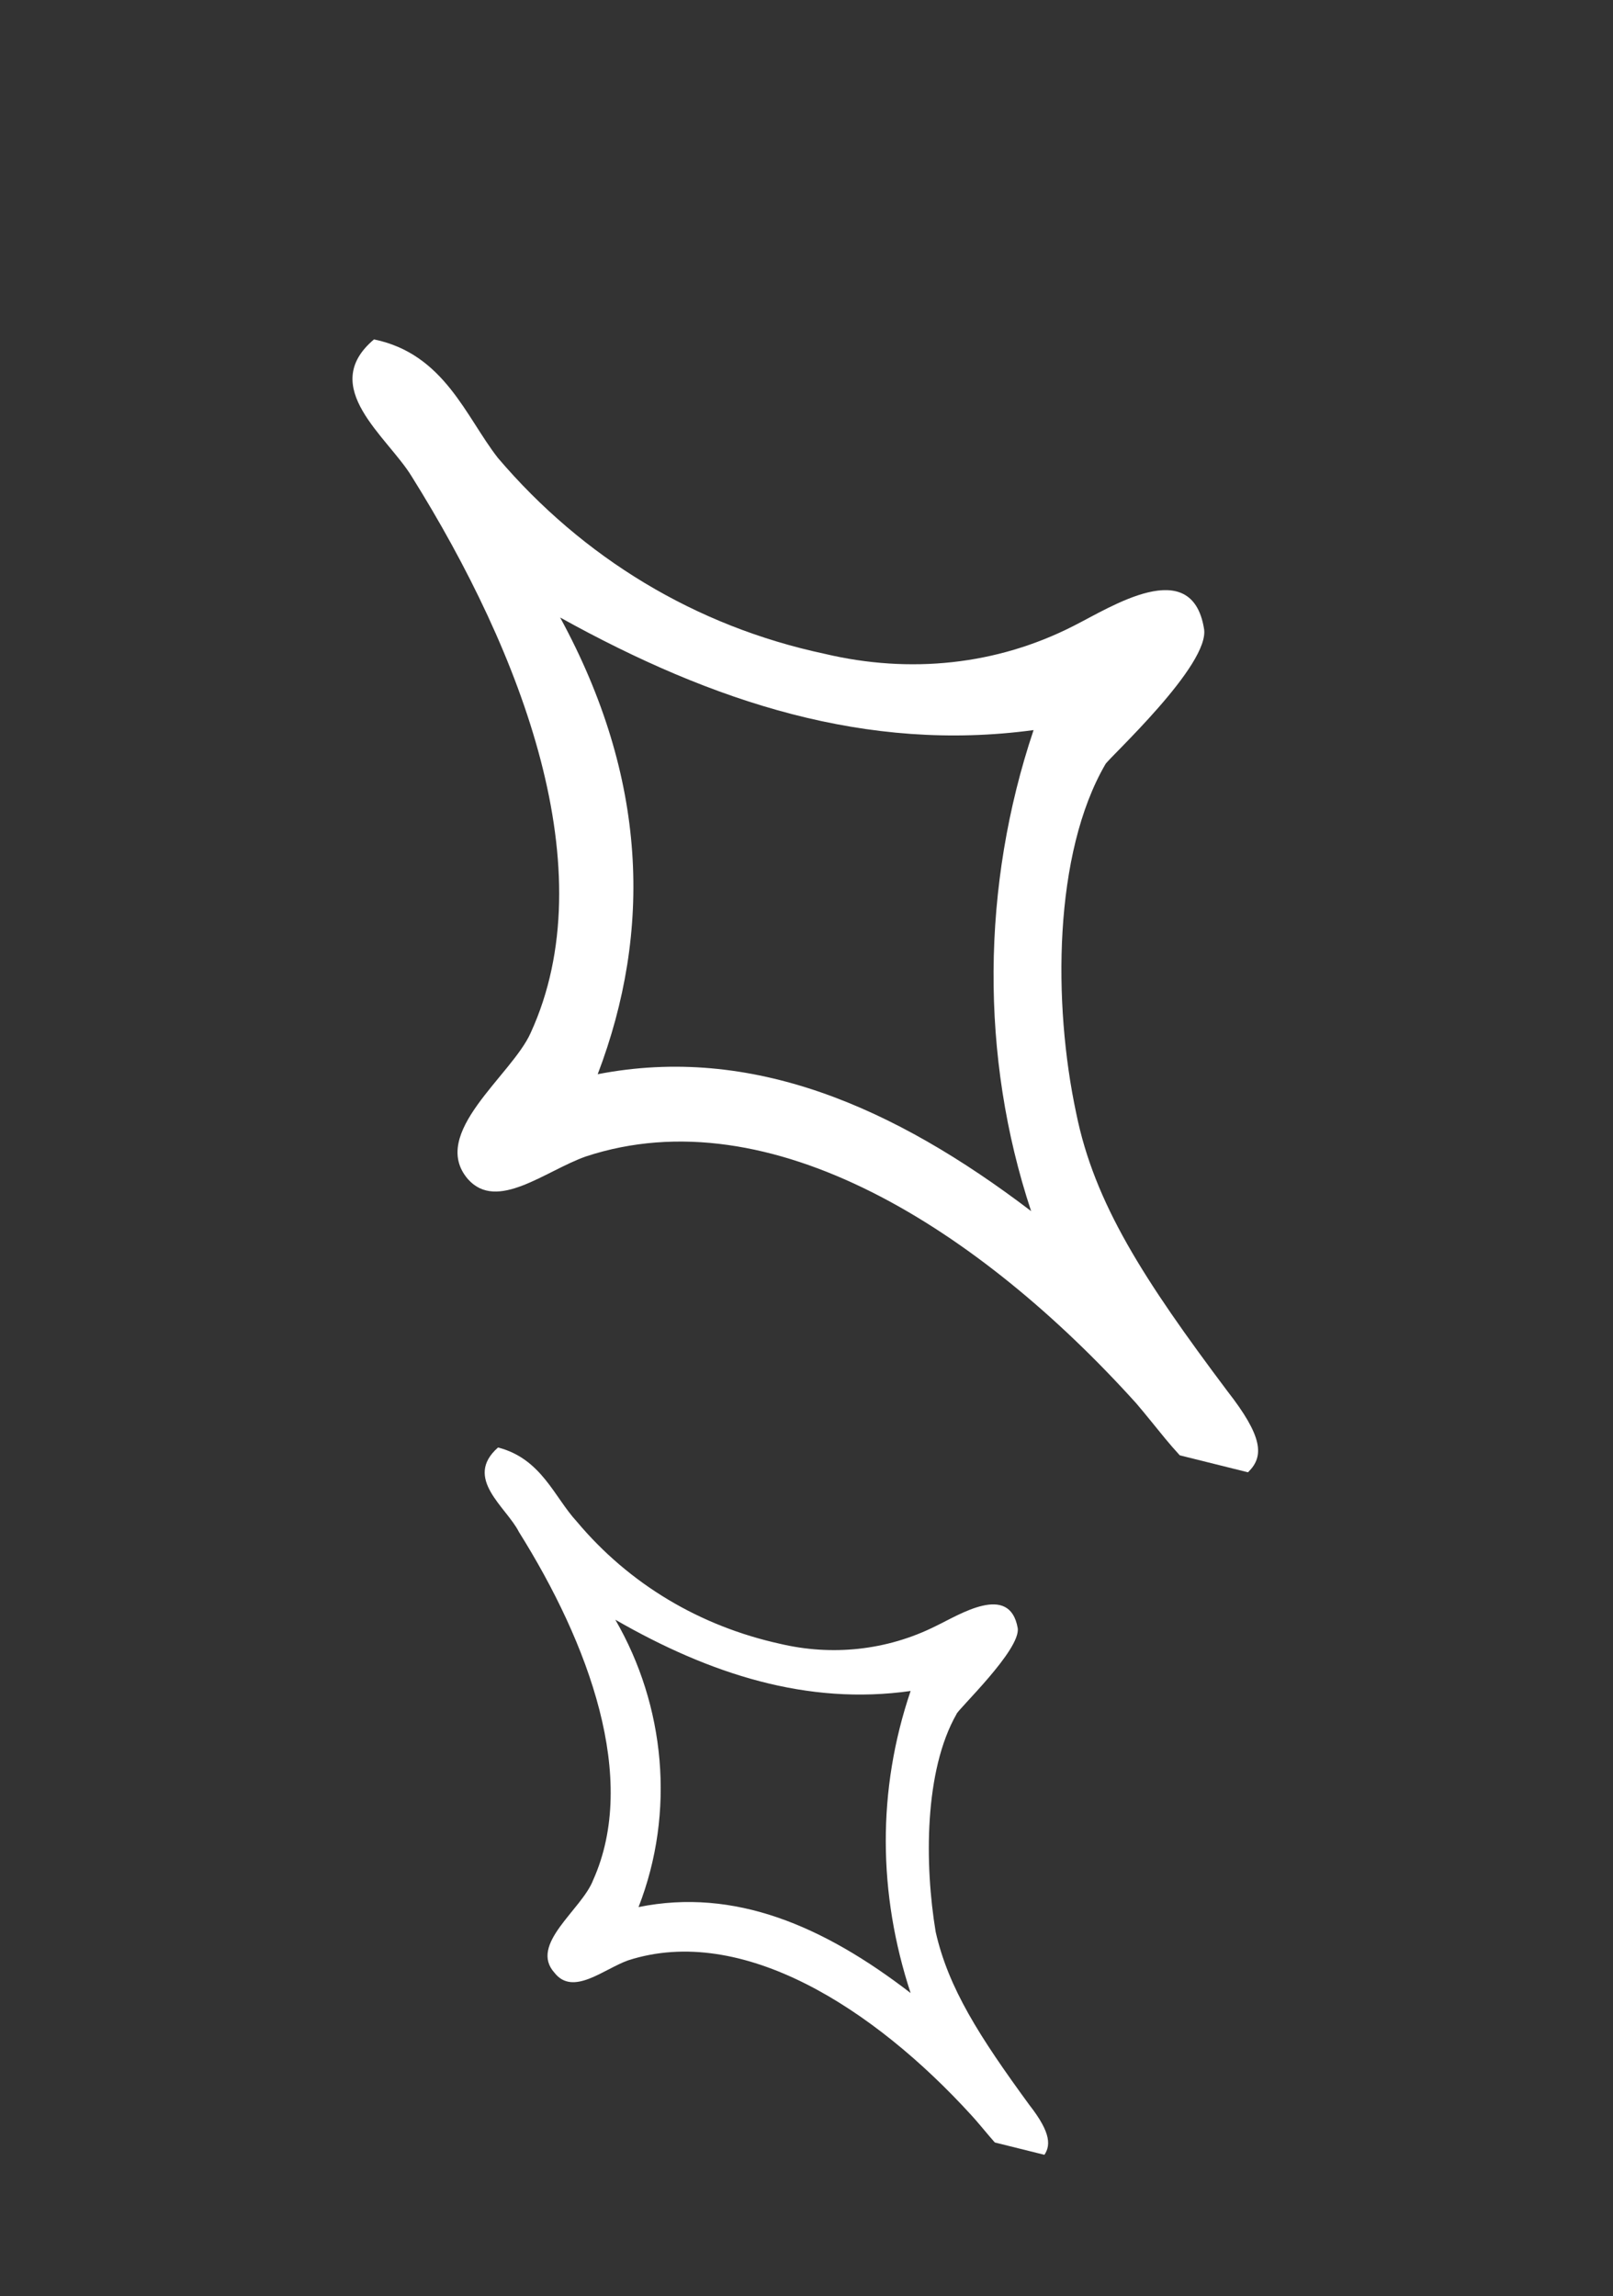 <?xml version="1.0" encoding="utf-8"?>
<!-- Generator: Adobe Illustrator 28.0.0, SVG Export Plug-In . SVG Version: 6.00 Build 0)  -->
<svg version="1.1" id="レイヤー_1" xmlns="http://www.w3.org/2000/svg" xmlns:xlink="http://www.w3.org/1999/xlink" x="0px"
	 y="0px" viewBox="0 0 59 84" style="enable-background:new 0 0 59 84;" xml:space="preserve">
<rect x="0" y="0" width="59" height="84" fill="#333333" stroke="none"/>
<style type="text/css">
	.st0{clip-path:url(#SVGID_00000116921116987034000740000017693568009195814275_);}
	.st1{fill-rule:evenodd;clip-rule:evenodd;fill:#FFFFFF;}
	.st2{clip-path:url(#SVGID_00000164493681634529045480000000122887700781789631_);}
</style>
<g id="_02" transform="matrix(0.921, -0.391, 0.391, 0.921, -1351.728, -2757.072)">
	<g id="グループ_2699" transform="matrix(0.966, -0.259, 0.259, 0.966, 158.826, 3085.312)">
		<g>
			<defs>
				<rect id="SVGID_1_" x="0" y="0" transform="matrix(0.788 -0.616 0.616 0.788 -12.501 16.017)" width="34" height="52.3"/>
			</defs>
			<clipPath id="SVGID_00000141441991627369825830000015199684763483792012_">
				<use xlink:href="#SVGID_1_"  style="overflow:visible;"/>
			</clipPath>
			
				<g id="グループ_2569" transform="translate(0 0)" style="clip-path:url(#SVGID_00000141441991627369825830000015199684763483792012_);">
				<path id="パス_10695" class="st1" d="M16.2,0c1.7,2,0.9,4.3,0.9,6.2c0.2,4.8,1.9,9.3,5,13c2,2.5,4.7,4.2,7.8,4.8
					c1.5,0.3,5,0.6,3.7,3c-0.6,1.2-5.7,1.6-5.9,1.7c-3.5,1.4-6.9,5.7-8.7,9.4c-1.5,3-1.8,6.3-1.9,11.4c0,2.1-0.4,2.7-1.2,2.8
					c-1.9,0.2-1.6-2.3-1.7-4.5c-0.6-8.5-3.6-17.1-10.3-19.5c-1.5-0.5-3.8-0.4-3.9-2c-0.1-2.2,3.6-2,5.1-2.8c5.8-3,8.3-11.1,9.1-18.7
					C14.4,3.1,13.5,0.1,16.2,0 M26.4,26.1c-5.3-3.1-8.6-8-11.1-13.9c-1.1,6.6-4.4,11.1-9.2,14c5.1,2.6,7.8,7.6,9.4,13.7
					C17.5,34.3,21.4,29.4,26.4,26.1"/>
			</g>
		</g>
	</g>
	<g id="グループ_2700" transform="matrix(0.966, -0.259, 0.259, 0.966, 153.061, 3122.796)">
		<g>
			<defs>
				
					<rect id="SVGID_00000045582535228114051630000014547549091170599100_" x="0" y="0" transform="matrix(0.788 -0.616 0.616 0.788 -7.807 10.006)" width="21.2" height="32.7"/>
			</defs>
			<clipPath id="SVGID_00000074430358314279248910000012869531608431263107_">
				<use xlink:href="#SVGID_00000045582535228114051630000014547549091170599100_"  style="overflow:visible;"/>
			</clipPath>
			
				<g id="グループ_2569-2" transform="translate(0 0)" style="clip-path:url(#SVGID_00000074430358314279248910000012869531608431263107_);">
				<path id="パス_10695-2" class="st1" d="M10.1,0c1,1.3,0.5,2.7,0.6,3.9c0.1,3,1.2,5.8,3.1,8.1c1.2,1.5,2.9,2.6,4.9,3
					c0.9,0.2,3.1,0.4,2.3,1.9c-0.4,0.7-3.6,1-3.7,1.1c-2.2,0.9-4.3,3.6-5.5,5.8c-0.9,1.9-1.1,4-1.2,7.1c0,1.3-0.3,1.7-0.8,1.8
					c-1.2,0.1-1-1.5-1.1-2.8c-0.4-5.3-2.3-10.7-6.4-12.2c-0.9-0.3-2.4-0.2-2.4-1.3c-0.1-1.4,2.2-1.2,3.2-1.8
					c3.6-1.9,5.2-6.9,5.7-11.7C9,1.9,8.4,0.1,10.1,0 M16.5,16.3c-3.3-1.9-5.4-5-6.9-8.7c-0.5,3.6-2.6,6.9-5.8,8.8
					C7,18,8.7,21.1,9.7,25C11,21.4,13.3,18.4,16.5,16.3"/>
			</g>
		</g>
	</g>
</g>
</svg>

